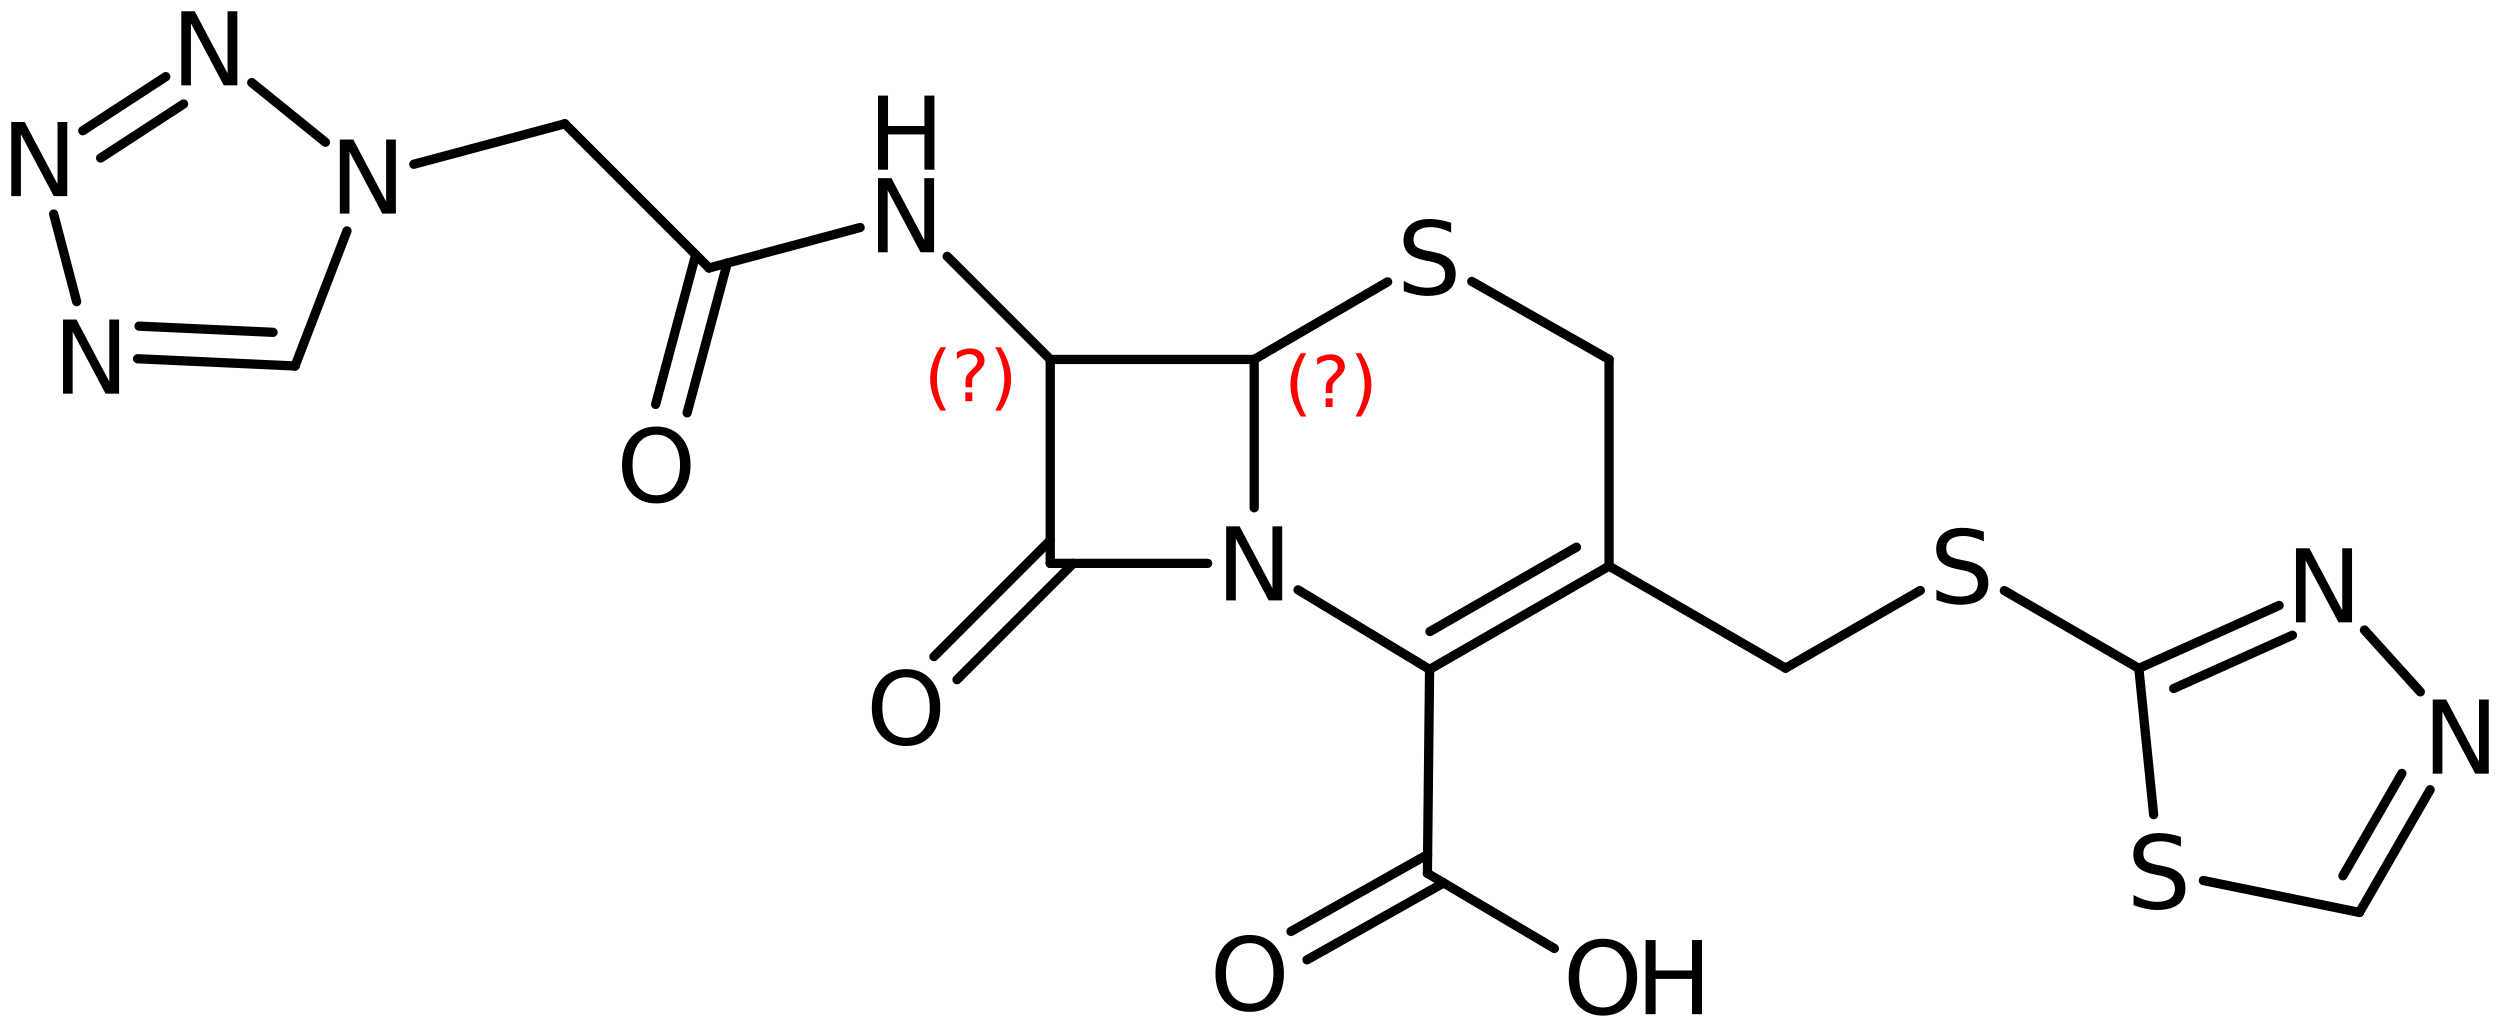 <?xml version='1.0' encoding='UTF-8'?>
<!DOCTYPE svg PUBLIC "-//W3C//DTD SVG 1.1//EN" "http://www.w3.org/Graphics/SVG/1.1/DTD/svg11.dtd">
<svg version='1.2' xmlns='http://www.w3.org/2000/svg' xmlns:xlink='http://www.w3.org/1999/xlink' width='124.547mm' height='51.158mm' viewBox='0 0 124.547 51.158'>
  <desc>Generated by the Chemistry Development Kit (http://github.com/cdk)</desc>
  <g stroke-linecap='round' stroke-linejoin='round' stroke='#000000' stroke-width='.462' fill='#000000'>
    <rect x='.0' y='.0' width='125.0' height='52.0' fill='#FFFFFF' stroke='none'/>
    <g id='mol1' class='mol'>
      <line id='mol1bnd1' class='bond' x1='80.161' y1='17.906' x2='80.161' y2='28.201'/>
      <g id='mol1bnd2' class='bond'>
        <line x1='71.22' y1='33.349' x2='80.161' y2='28.201'/>
        <line x1='71.24' y1='31.461' x2='78.535' y2='27.261'/>
      </g>
      <line id='mol1bnd3' class='bond' x1='71.22' y1='33.349' x2='64.668' y2='29.387'/>
      <line id='mol1bnd4' class='bond' x1='62.482' y1='25.296' x2='62.482' y2='17.906'/>
      <line id='mol1bnd5' class='bond' x1='62.482' y1='17.906' x2='69.13' y2='14.041'/>
      <line id='mol1bnd6' class='bond' x1='80.161' y1='17.906' x2='73.321' y2='14.02'/>
      <line id='mol1bnd7' class='bond' x1='62.482' y1='17.906' x2='52.322' y2='17.906'/>
      <line id='mol1bnd8' class='bond' x1='52.322' y1='17.906' x2='52.322' y2='28.066'/>
      <line id='mol1bnd9' class='bond' x1='60.163' y1='28.066' x2='52.322' y2='28.066'/>
      <g id='mol1bnd10' class='bond'>
        <line x1='53.472' y1='28.066' x2='47.678' y2='33.859'/>
        <line x1='52.322' y1='26.916' x2='46.529' y2='32.71'/>
      </g>
      <line id='mol1bnd11' class='bond' x1='52.322' y1='17.906' x2='47.189' y2='12.772'/>
      <line id='mol1bnd12' class='bond' x1='42.85' y1='11.334' x2='35.324' y2='13.351'/>
      <g id='mol1bnd13' class='bond'>
        <line x1='36.231' y1='13.108' x2='34.232' y2='20.567'/>
        <line x1='34.661' y1='12.687' x2='32.662' y2='20.147'/>
      </g>
      <line id='mol1bnd14' class='bond' x1='35.324' y1='13.351' x2='28.14' y2='6.167'/>
      <line id='mol1bnd15' class='bond' x1='28.14' y1='6.167' x2='20.614' y2='8.183'/>
      <line id='mol1bnd16' class='bond' x1='17.286' y1='11.504' x2='14.699' y2='18.233'/>
      <g id='mol1bnd17' class='bond'>
        <line x1='6.854' y1='17.872' x2='14.699' y2='18.233'/>
        <line x1='6.929' y1='16.248' x2='13.602' y2='16.556'/>
      </g>
      <line id='mol1bnd18' class='bond' x1='3.818' y1='15.026' x2='2.674' y2='10.663'/>
      <g id='mol1bnd19' class='bond'>
        <line x1='8.258' y1='3.819' x2='4.125' y2='6.511'/>
        <line x1='9.145' y1='5.181' x2='5.013' y2='7.873'/>
      </g>
      <line id='mol1bnd20' class='bond' x1='16.213' y1='7.086' x2='12.541' y2='4.116'/>
      <line id='mol1bnd21' class='bond' x1='71.22' y1='33.349' x2='71.111' y2='43.508'/>
      <g id='mol1bnd22' class='bond'>
        <line x1='71.919' y1='43.986' x2='65.114' y2='47.818'/>
        <line x1='71.121' y1='42.57' x2='64.316' y2='46.402'/>
      </g>
      <line id='mol1bnd23' class='bond' x1='71.111' y1='43.508' x2='77.435' y2='47.25'/>
      <line id='mol1bnd24' class='bond' x1='80.161' y1='28.201' x2='88.957' y2='33.286'/>
      <line id='mol1bnd25' class='bond' x1='88.957' y1='33.286' x2='95.667' y2='29.418'/>
      <line id='mol1bnd26' class='bond' x1='99.856' y1='29.425' x2='106.554' y2='33.297'/>
      <g id='mol1bnd27' class='bond'>
        <line x1='113.541' y1='30.163' x2='106.554' y2='33.297'/>
        <line x1='114.206' y1='31.646' x2='108.29' y2='34.3'/>
      </g>
      <line id='mol1bnd28' class='bond' x1='117.794' y1='31.388' x2='120.577' y2='34.467'/>
      <g id='mol1bnd29' class='bond'>
        <line x1='117.545' y1='45.457' x2='121.067' y2='39.343'/>
        <line x1='116.722' y1='43.63' x2='119.659' y2='38.531'/>
      </g>
      <line id='mol1bnd30' class='bond' x1='117.545' y1='45.457' x2='109.768' y2='43.867'/>
      <line id='mol1bnd31' class='bond' x1='106.554' y1='33.297' x2='107.291' y2='40.585'/>
      <path id='mol1atm4' class='atom' d='M61.086 26.22h.67l1.636 3.089v-3.089h.486v3.692h-.675l-1.636 -3.084v3.084h-.481v-3.692z' stroke='none'/>
      <path id='mol1atm6' class='atom' d='M72.294 11.098v.487q-.28 -.134 -.536 -.201q-.249 -.067 -.486 -.067q-.408 .0 -.633 .158q-.219 .158 -.219 .45q.0 .244 .146 .371q.152 .122 .56 .201l.304 .061q.553 .109 .821 .377q.268 .268 .268 .718q-.0 .535 -.359 .815q-.359 .274 -1.059 .274q-.261 -.0 -.559 -.061q-.292 -.061 -.608 -.177v-.511q.304 .171 .596 .256q.292 .085 .571 .085q.432 .0 .663 -.164q.231 -.17 .231 -.481q.0 -.273 -.17 -.425q-.164 -.153 -.541 -.232l-.304 -.06q-.56 -.11 -.809 -.347q-.25 -.237 -.25 -.657q.0 -.493 .341 -.772q.347 -.286 .955 -.286q.255 -.0 .523 .048q.274 .049 .554 .14z' stroke='none'/>
      <path id='mol1atm9' class='atom' d='M45.141 33.741q-.547 .0 -.87 .408q-.316 .401 -.316 1.101q.0 .699 .316 1.107q.323 .401 .87 .401q.542 .0 .858 -.401q.322 -.408 .322 -1.107q.0 -.7 -.322 -1.101q-.316 -.408 -.858 -.408zM45.141 33.334q.773 -.0 1.235 .523q.468 .523 .468 1.393q.0 .876 -.468 1.399q-.462 .517 -1.235 .517q-.778 -.0 -1.247 -.517q-.462 -.523 -.462 -1.399q.0 -.87 .462 -1.393q.469 -.523 1.247 -.523z' stroke='none'/>
      <g id='mol1atm10' class='atom'>
        <path d='M43.742 8.875h.669l1.636 3.09v-3.09h.487v3.692h-.675l-1.636 -3.083v3.083h-.481v-3.692z' stroke='none'/>
        <path d='M43.742 4.762h.499v1.514h1.813v-1.514h.498v3.692h-.498v-1.758h-1.813v1.758h-.499v-3.692z' stroke='none'/>
      </g>
      <path id='mol1atm12' class='atom' d='M32.698 21.656q-.548 .0 -.87 .408q-.316 .401 -.316 1.101q-.0 .699 .316 1.107q.322 .401 .87 .401q.541 .0 .857 -.401q.323 -.408 .323 -1.107q-.0 -.7 -.323 -1.101q-.316 -.408 -.857 -.408zM32.698 21.249q.772 -.0 1.235 .523q.468 .523 .468 1.393q-.0 .876 -.468 1.399q-.463 .517 -1.235 .517q-.779 -.0 -1.247 -.517q-.462 -.523 -.462 -1.399q-.0 -.87 .462 -1.393q.468 -.523 1.247 -.523z' stroke='none'/>
      <path id='mol1atm14' class='atom' d='M16.93 6.95h.67l1.636 3.09v-3.09h.486v3.692h-.675l-1.636 -3.083v3.083h-.481v-3.692z' stroke='none'/>
      <path id='mol1atm16' class='atom' d='M3.14 15.919h.669l1.636 3.09v-3.09h.487v3.692h-.675l-1.637 -3.084v3.084h-.48v-3.692z' stroke='none'/>
      <path id='mol1atm17' class='atom' d='M.56 6.078h.669l1.636 3.089v-3.089h.487v3.692h-.675l-1.636 -3.084v3.084h-.481v-3.692z' stroke='none'/>
      <path id='mol1atm18' class='atom' d='M9.032 .56h.669l1.636 3.09v-3.09h.487v3.692h-.676l-1.636 -3.084v3.084h-.48v-3.692z' stroke='none'/>
      <path id='mol1atm20' class='atom' d='M62.261 46.985q-.547 .0 -.869 .408q-.317 .401 -.317 1.101q.0 .699 .317 1.107q.322 .401 .869 .401q.542 .0 .858 -.401q.322 -.408 .322 -1.107q.0 -.7 -.322 -1.101q-.316 -.408 -.858 -.408zM62.261 46.578q.773 -.0 1.235 .523q.468 .523 .468 1.393q.0 .876 -.468 1.399q-.462 .517 -1.235 .517q-.778 -.0 -1.246 -.517q-.463 -.523 -.463 -1.399q.0 -.87 .463 -1.393q.468 -.523 1.246 -.523z' stroke='none'/>
      <g id='mol1atm21' class='atom'>
        <path d='M79.858 47.174q-.547 -.0 -.87 .407q-.316 .402 -.316 1.101q-.0 .7 .316 1.107q.323 .402 .87 .402q.541 -.0 .858 -.402q.322 -.407 .322 -1.107q.0 -.699 -.322 -1.101q-.317 -.407 -.858 -.407zM79.858 46.766q.773 .0 1.235 .523q.468 .523 .468 1.393q.0 .876 -.468 1.399q-.462 .517 -1.235 .517q-.778 .0 -1.247 -.517q-.462 -.523 -.462 -1.399q-.0 -.87 .462 -1.393q.469 -.523 1.247 -.523z' stroke='none'/>
        <path d='M81.983 46.833h.498v1.515h1.813v-1.515h.499v3.692h-.499v-1.758h-1.813v1.758h-.498v-3.692z' stroke='none'/>
      </g>
      <path id='mol1atm23' class='atom' d='M98.832 26.484v.487q-.28 -.134 -.535 -.201q-.25 -.067 -.487 -.067q-.407 .0 -.632 .158q-.219 .158 -.219 .45q-.0 .244 .146 .371q.152 .122 .559 .201l.304 .061q.554 .109 .821 .377q.268 .268 .268 .718q.0 .535 -.359 .815q-.359 .274 -1.058 .274q-.262 -.0 -.56 -.061q-.292 -.061 -.608 -.177v-.511q.304 .171 .596 .256q.292 .085 .572 .085q.432 .0 .663 -.164q.231 -.171 .231 -.481q-.0 -.273 -.17 -.425q-.165 -.153 -.542 -.232l-.304 -.06q-.559 -.11 -.809 -.347q-.249 -.237 -.249 -.657q-.0 -.493 .34 -.772q.347 -.286 .955 -.286q.256 -.0 .523 .048q.274 .049 .554 .14z' stroke='none'/>
      <path id='mol1atm25' class='atom' d='M114.383 27.313h.669l1.636 3.09v-3.09h.487v3.692h-.675l-1.637 -3.084v3.084h-.48v-3.692z' stroke='none'/>
      <path id='mol1atm26' class='atom' d='M121.196 34.851h.669l1.636 3.089v-3.089h.486v3.692h-.675l-1.636 -3.084v3.084h-.48v-3.692z' stroke='none'/>
      <path id='mol1atm28' class='atom' d='M108.651 41.692v.486q-.28 -.133 -.535 -.2q-.25 -.067 -.487 -.067q-.407 -.0 -.632 .158q-.219 .158 -.219 .45q-.0 .243 .146 .371q.152 .122 .559 .201l.304 .061q.554 .109 .821 .377q.268 .267 .268 .717q.0 .536 -.359 .815q-.359 .274 -1.058 .274q-.262 .0 -.56 -.061q-.292 -.06 -.608 -.176v-.511q.304 .17 .596 .256q.292 .085 .572 .085q.432 -.0 .663 -.165q.231 -.17 .231 -.48q-.0 -.274 -.17 -.426q-.165 -.152 -.542 -.231l-.304 -.061q-.559 -.109 -.809 -.346q-.249 -.238 -.249 -.657q-.0 -.493 .341 -.773q.346 -.286 .954 -.286q.256 .0 .524 .049q.273 .049 .553 .14z' stroke='none'/>
      <path d='M65.08 17.595q-.23 .396 -.345 .787q-.111 .388 -.111 .788q.0 .4 .111 .792q.115 .392 .345 .788h-.277q-.259 -.409 -.387 -.801q-.128 -.391 -.128 -.779q.0 -.387 .128 -.775q.128 -.391 .387 -.8h.277zM66.04 19.843h.35v.438h-.35v-.438zM66.381 19.587h-.332v-.264q-.0 -.178 .047 -.289q.051 -.111 .208 -.26l.154 -.153q.098 -.094 .14 -.175q.047 -.081 .047 -.166q.0 -.153 -.115 -.247q-.111 -.098 -.298 -.098q-.136 .0 -.294 .064q-.153 .06 -.319 .175v-.328q.162 -.098 .328 -.145q.166 -.051 .345 -.051q.319 .0 .511 .17q.195 .167 .195 .443q.0 .132 -.063 .251q-.064 .115 -.218 .264l-.153 .149q-.081 .081 -.115 .128q-.034 .047 -.047 .09q-.012 .038 -.017 .089q-.004 .051 -.004 .141v.212zM67.529 17.595h.277q.259 .409 .387 .8q.128 .388 .128 .775q-.0 .388 -.128 .779q-.128 .392 -.387 .801h-.277q.23 -.396 .341 -.788q.114 -.392 .114 -.792q.0 -.4 -.114 -.788q-.111 -.391 -.341 -.787z' stroke='none' fill='#FF0000'/>
      <path d='M47.131 17.3q-.23 .396 -.345 .788q-.111 .387 -.111 .788q.0 .4 .111 .791q.115 .392 .345 .788h-.277q-.26 -.409 -.387 -.8q-.128 -.392 -.128 -.779q-.0 -.388 .128 -.775q.127 -.392 .387 -.801h.277zM48.091 19.548h.349v.439h-.349v-.439zM48.432 19.293h-.332v-.264q-.0 -.179 .047 -.29q.051 -.11 .208 -.259l.154 -.154q.097 -.093 .14 -.174q.047 -.081 .047 -.166q-.0 -.154 -.115 -.247q-.111 -.098 -.298 -.098q-.136 -.0 -.294 .064q-.153 .059 -.319 .174v-.328q.162 -.098 .328 -.144q.166 -.051 .345 -.051q.319 -.0 .51 .17q.196 .166 .196 .443q.0 .132 -.064 .251q-.063 .115 -.217 .264l-.153 .149q-.081 .081 -.115 .128q-.034 .046 -.047 .089q-.013 .038 -.017 .089q-.004 .051 -.004 .141v.213zM49.58 17.3h.277q.259 .409 .387 .801q.128 .387 .128 .775q-.0 .387 -.128 .779q-.128 .391 -.387 .8h-.277q.23 -.396 .34 -.788q.115 -.391 .115 -.791q.0 -.401 -.115 -.788q-.11 -.392 -.34 -.788z' stroke='none' fill='#FF0000'/>
    </g>
  </g>
</svg>
